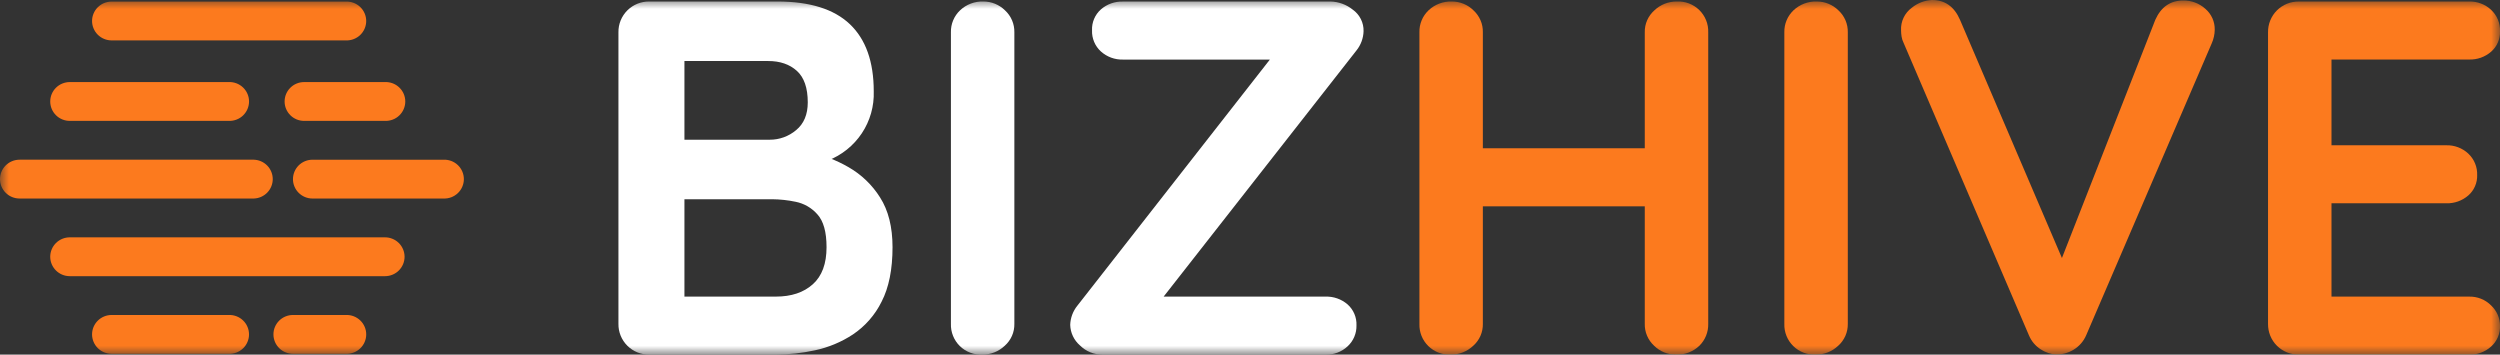 <svg width="141" height="20" viewBox="0 0 141 20" fill="none" xmlns="http://www.w3.org/2000/svg">
    <rect x="0" y="0" width="141" height="20" fill="#333333" stroke="none"/>
    <g clip-path="url(#clip0_756_1755)">
        <mask id="mask0_756_1755" style="mask-type:luminance" maskUnits="userSpaceOnUse" x="0" y="0" width="141" height="20">
            <path d="M141 0H0V20H141V0Z" fill="white"/>
        </mask>
        <g mask="url(#mask0_756_1755)">
            <path d="M16.523 10.103C16.523 9.959 16.552 9.817 16.607 9.684C16.662 9.551 16.743 9.43 16.845 9.328C16.948 9.227 17.069 9.146 17.203 9.091C17.336 9.036 17.479 9.008 17.624 9.008H25.02C25.168 9.002 25.315 9.027 25.454 9.079C25.592 9.132 25.718 9.212 25.825 9.314C25.931 9.416 26.016 9.538 26.074 9.674C26.132 9.809 26.162 9.955 26.162 10.102C26.162 10.249 26.132 10.395 26.074 10.53C26.016 10.666 25.931 10.788 25.825 10.89C25.718 10.993 25.592 11.072 25.454 11.125C25.315 11.178 25.168 11.202 25.02 11.197H17.624C17.332 11.197 17.052 11.082 16.846 10.876C16.639 10.671 16.523 10.393 16.523 10.103Z" fill="#FC7A1E"/>
            <path d="M0 10.102C0 9.812 0.116 9.533 0.323 9.328C0.53 9.122 0.81 9.007 1.102 9.007H14.321C14.606 9.017 14.876 9.137 15.074 9.341C15.272 9.545 15.383 9.818 15.383 10.101C15.383 10.385 15.272 10.658 15.074 10.862C14.876 11.066 14.606 11.186 14.321 11.196H1.102C0.957 11.196 0.814 11.168 0.68 11.113C0.547 11.058 0.425 10.978 0.323 10.876C0.221 10.774 0.139 10.654 0.084 10.521C0.029 10.388 -1.22318e-07 10.246 0 10.102Z" fill="#FC7A1E"/>
            <path d="M16.052 5.724C16.052 5.58 16.08 5.438 16.135 5.305C16.19 5.172 16.271 5.051 16.374 4.95C16.476 4.848 16.597 4.767 16.731 4.712C16.865 4.657 17.008 4.629 17.152 4.629H21.716C21.864 4.623 22.011 4.648 22.149 4.7C22.288 4.753 22.414 4.833 22.52 4.935C22.627 5.037 22.712 5.16 22.77 5.295C22.828 5.43 22.858 5.576 22.858 5.723C22.858 5.87 22.828 6.016 22.77 6.151C22.712 6.287 22.627 6.409 22.52 6.512C22.414 6.614 22.288 6.694 22.149 6.746C22.011 6.799 21.864 6.823 21.716 6.818H17.152C17.008 6.818 16.865 6.79 16.731 6.735C16.598 6.68 16.476 6.599 16.374 6.497C16.272 6.396 16.191 6.275 16.136 6.143C16.08 6.01 16.052 5.868 16.052 5.724Z" fill="#FC7A1E"/>
            <path d="M2.833 5.724C2.833 5.433 2.949 5.155 3.156 4.949C3.363 4.744 3.643 4.629 3.935 4.629H12.904C13.052 4.623 13.2 4.648 13.338 4.7C13.476 4.753 13.602 4.833 13.709 4.935C13.815 5.037 13.9 5.16 13.958 5.295C14.016 5.43 14.046 5.576 14.046 5.723C14.046 5.87 14.016 6.016 13.958 6.151C13.9 6.287 13.815 6.409 13.709 6.512C13.602 6.614 13.476 6.694 13.338 6.746C13.2 6.799 13.052 6.823 12.904 6.818H3.935C3.79 6.818 3.647 6.79 3.514 6.735C3.38 6.68 3.258 6.6 3.156 6.498C3.054 6.396 2.972 6.276 2.917 6.143C2.862 6.01 2.833 5.868 2.833 5.724Z" fill="#FC7A1E"/>
            <path d="M2.833 14.481C2.833 14.191 2.949 13.912 3.156 13.707C3.363 13.501 3.643 13.386 3.935 13.386H21.715C22.008 13.386 22.288 13.501 22.495 13.707C22.701 13.912 22.818 14.191 22.818 14.481C22.818 14.771 22.701 15.05 22.495 15.255C22.288 15.461 22.008 15.576 21.715 15.576H3.935C3.643 15.576 3.363 15.461 3.156 15.255C2.949 15.05 2.833 14.771 2.833 14.481Z" fill="#FC7A1E"/>
            <path d="M15.422 18.859C15.422 18.715 15.45 18.573 15.506 18.44C15.561 18.308 15.642 18.187 15.745 18.085C15.847 17.984 15.969 17.903 16.102 17.848C16.236 17.793 16.379 17.765 16.524 17.765H19.513C19.661 17.76 19.808 17.784 19.947 17.837C20.085 17.89 20.211 17.97 20.318 18.072C20.424 18.174 20.509 18.296 20.567 18.432C20.625 18.567 20.655 18.713 20.655 18.86C20.655 19.007 20.625 19.153 20.567 19.288C20.509 19.424 20.424 19.546 20.318 19.648C20.211 19.75 20.085 19.83 19.947 19.883C19.808 19.936 19.661 19.96 19.513 19.954H16.524C16.232 19.954 15.951 19.839 15.745 19.634C15.538 19.428 15.422 19.15 15.422 18.859Z" fill="#FC7A1E"/>
            <path d="M5.192 18.859C5.192 18.715 5.221 18.573 5.276 18.44C5.332 18.308 5.413 18.187 5.515 18.085C5.618 17.984 5.739 17.903 5.873 17.848C6.007 17.793 6.15 17.765 6.295 17.765H12.903C13.051 17.76 13.199 17.784 13.337 17.837C13.475 17.89 13.601 17.97 13.708 18.072C13.815 18.174 13.899 18.296 13.957 18.432C14.015 18.567 14.045 18.713 14.045 18.86C14.045 19.007 14.015 19.153 13.957 19.288C13.899 19.424 13.815 19.546 13.708 19.648C13.601 19.75 13.475 19.83 13.337 19.883C13.199 19.936 13.051 19.96 12.903 19.954H6.297C6.152 19.955 6.009 19.927 5.875 19.872C5.741 19.817 5.619 19.736 5.516 19.635C5.414 19.533 5.332 19.412 5.277 19.279C5.221 19.146 5.192 19.003 5.192 18.859Z" fill="#FC7A1E"/>
            <path d="M5.192 1.183C5.192 1.04 5.221 0.897 5.276 0.765C5.332 0.632 5.413 0.511 5.515 0.409C5.618 0.308 5.739 0.227 5.873 0.172C6.007 0.118 6.15 0.089 6.295 0.09H19.512C19.66 0.084 19.807 0.109 19.945 0.161C20.084 0.214 20.21 0.294 20.317 0.396C20.423 0.498 20.508 0.62 20.566 0.756C20.624 0.891 20.654 1.037 20.654 1.184C20.654 1.331 20.624 1.477 20.566 1.612C20.508 1.748 20.423 1.87 20.317 1.972C20.21 2.075 20.084 2.154 19.945 2.207C19.807 2.26 19.66 2.284 19.512 2.279H6.297C6.152 2.279 6.009 2.251 5.875 2.196C5.741 2.141 5.619 2.061 5.516 1.959C5.414 1.857 5.332 1.736 5.277 1.603C5.221 1.47 5.192 1.328 5.192 1.183Z" fill="#FC7A1E"/>
            <path d="M43.84 0.085C45.672 0.085 47.037 0.512 47.934 1.365C48.831 2.219 49.279 3.48 49.279 5.149C49.308 5.989 49.073 6.818 48.606 7.519C48.139 8.22 47.464 8.759 46.675 9.061C45.816 9.431 44.757 9.616 43.497 9.616L43.611 8.336C44.295 8.347 44.977 8.428 45.644 8.577C46.424 8.745 47.173 9.033 47.862 9.431C48.586 9.847 49.195 10.433 49.637 11.138C50.104 11.867 50.338 12.801 50.339 13.94C50.339 15.192 50.134 16.216 49.723 17.013C49.356 17.759 48.798 18.397 48.106 18.862C47.453 19.292 46.725 19.596 45.959 19.758C45.234 19.915 44.496 19.996 43.755 20H36.626C36.396 20.004 36.167 19.961 35.954 19.876C35.74 19.79 35.546 19.662 35.383 19.5C35.22 19.338 35.092 19.145 35.005 18.933C34.919 18.721 34.876 18.493 34.88 18.264V1.821C34.876 1.592 34.919 1.364 35.005 1.152C35.092 0.94 35.22 0.747 35.383 0.585C35.546 0.423 35.74 0.295 35.954 0.209C36.167 0.124 36.396 0.081 36.626 0.085H43.84ZM43.325 3.442H38.23L38.602 2.987V8.136L38.258 7.88H43.411C43.956 7.883 44.484 7.691 44.9 7.34C45.338 6.98 45.557 6.459 45.558 5.775C45.558 4.96 45.353 4.368 44.943 3.997C44.532 3.626 43.993 3.441 43.325 3.442ZM43.554 11.237H38.344L38.602 11.01V17.013L38.315 16.728H43.755C44.632 16.728 45.328 16.496 45.844 16.031C46.361 15.566 46.618 14.87 46.617 13.94C46.617 13.087 46.446 12.47 46.102 12.091C45.782 11.725 45.349 11.475 44.871 11.38C44.438 11.289 43.997 11.242 43.554 11.237Z" fill="white"/>
            <path d="M57.21 18.264C57.215 18.497 57.169 18.729 57.075 18.942C56.981 19.156 56.841 19.347 56.666 19.502C56.327 19.824 55.876 20.003 55.407 20C55.173 20.011 54.939 19.975 54.721 19.892C54.502 19.809 54.303 19.682 54.136 19.519C53.969 19.356 53.838 19.16 53.752 18.944C53.665 18.728 53.624 18.497 53.632 18.264V1.821C53.626 1.59 53.669 1.361 53.758 1.148C53.846 0.935 53.979 0.742 54.147 0.583C54.322 0.417 54.529 0.287 54.755 0.202C54.981 0.116 55.222 0.076 55.464 0.085C55.69 0.085 55.913 0.128 56.122 0.214C56.331 0.299 56.521 0.425 56.681 0.583C56.852 0.74 56.988 0.932 57.079 1.145C57.17 1.359 57.215 1.589 57.21 1.821V18.264Z" fill="white"/>
            <path d="M75.045 0.085C75.499 0.097 75.936 0.257 76.29 0.54C76.486 0.678 76.644 0.862 76.752 1.075C76.859 1.289 76.912 1.525 76.905 1.763C76.893 2.157 76.752 2.537 76.505 2.845L65.54 16.842L65.197 16.728H74.758C75.215 16.714 75.659 16.871 76.004 17.169C76.17 17.317 76.301 17.499 76.387 17.703C76.474 17.907 76.514 18.128 76.505 18.349C76.511 18.571 76.469 18.791 76.383 18.995C76.297 19.199 76.168 19.382 76.005 19.533C75.668 19.847 75.221 20.015 74.76 20.003H62.193C61.953 20.005 61.716 19.96 61.494 19.87C61.273 19.779 61.072 19.645 60.904 19.476C60.738 19.332 60.604 19.155 60.511 18.957C60.417 18.758 60.366 18.543 60.36 18.324C60.372 17.93 60.513 17.55 60.761 17.243L71.754 3.189L72.011 3.36H63.338C62.879 3.373 62.433 3.21 62.092 2.904C61.926 2.753 61.795 2.568 61.709 2.362C61.623 2.155 61.582 1.933 61.591 1.709C61.581 1.488 61.621 1.267 61.708 1.063C61.795 0.859 61.926 0.676 62.092 0.529C62.436 0.231 62.881 0.073 63.338 0.088L75.045 0.085Z" fill="white"/>
            <path d="M81.887 0.085C82.113 0.085 82.336 0.128 82.545 0.214C82.754 0.299 82.944 0.425 83.103 0.583C83.275 0.74 83.411 0.932 83.502 1.145C83.594 1.358 83.638 1.589 83.633 1.821V18.264C83.638 18.497 83.591 18.729 83.498 18.942C83.404 19.156 83.264 19.347 83.089 19.502C82.75 19.824 82.299 20.002 81.83 20C81.596 20.011 81.362 19.974 81.144 19.892C80.925 19.809 80.726 19.682 80.559 19.519C80.392 19.356 80.261 19.16 80.174 18.944C80.088 18.728 80.047 18.497 80.055 18.264V1.821C80.049 1.59 80.092 1.361 80.181 1.148C80.269 0.934 80.402 0.742 80.57 0.583C80.745 0.417 80.951 0.287 81.178 0.202C81.404 0.116 81.645 0.076 81.887 0.085ZM81.801 8.364H94.569V11.636H81.801V8.364ZM94.569 0.085C94.802 0.074 95.036 0.11 95.255 0.193C95.473 0.276 95.672 0.403 95.839 0.566C96.006 0.729 96.137 0.925 96.224 1.141C96.311 1.357 96.351 1.588 96.344 1.821V18.264C96.35 18.494 96.308 18.722 96.222 18.935C96.136 19.148 96.007 19.34 95.843 19.502C95.666 19.67 95.457 19.801 95.228 19.887C95 19.972 94.756 20.011 94.511 20C94.286 20 94.062 19.957 93.853 19.871C93.644 19.786 93.455 19.66 93.295 19.502C93.123 19.345 92.987 19.153 92.896 18.94C92.804 18.726 92.76 18.496 92.765 18.264V1.821C92.76 1.587 92.806 1.356 92.9 1.142C92.994 0.929 93.134 0.738 93.309 0.583C93.648 0.26 94.1 0.082 94.569 0.085Z" fill="#FC7A1E"/>
            <path d="M104.216 18.264C104.22 18.497 104.174 18.729 104.08 18.942C103.986 19.156 103.847 19.347 103.672 19.502C103.333 19.824 102.881 20.003 102.412 20C102.178 20.011 101.945 19.975 101.726 19.892C101.507 19.809 101.308 19.682 101.142 19.519C100.975 19.356 100.844 19.16 100.757 18.944C100.67 18.728 100.629 18.497 100.637 18.264V1.821C100.632 1.59 100.674 1.361 100.763 1.148C100.852 0.935 100.985 0.742 101.152 0.583C101.327 0.417 101.534 0.287 101.76 0.202C101.986 0.116 102.227 0.076 102.469 0.085C102.695 0.085 102.919 0.128 103.127 0.214C103.336 0.299 103.526 0.425 103.686 0.583C103.857 0.74 103.993 0.932 104.085 1.145C104.176 1.359 104.221 1.589 104.216 1.821V18.264Z" fill="#FC7A1E"/>
            <path d="M123.137 0.028C123.597 0.022 124.043 0.19 124.383 0.498C124.553 0.644 124.689 0.825 124.78 1.03C124.871 1.234 124.916 1.455 124.911 1.679C124.907 1.943 124.849 2.205 124.741 2.447L117.669 18.89C117.523 19.24 117.267 19.535 116.94 19.73C116.65 19.903 116.318 19.996 115.98 20C115.663 19.978 115.358 19.875 115.092 19.701C114.799 19.512 114.57 19.24 114.435 18.919L107.363 2.418C107.307 2.306 107.268 2.186 107.249 2.063C107.23 1.945 107.221 1.826 107.22 1.707C107.207 1.463 107.256 1.22 107.361 0.999C107.466 0.778 107.624 0.586 107.821 0.441C108.145 0.175 108.547 0.021 108.966 0C109.692 0 110.217 0.37 110.541 1.11L116.81 15.761L115.808 15.79L121.562 1.11C121.888 0.389 122.412 0.028 123.137 0.028Z" fill="#FC7A1E"/>
            <path d="M129.664 0.086H139.254C139.715 0.072 140.163 0.241 140.499 0.555C140.664 0.71 140.794 0.898 140.881 1.106C140.967 1.315 141.008 1.539 141 1.764C141.007 1.981 140.966 2.197 140.88 2.396C140.793 2.595 140.663 2.773 140.499 2.916C140.155 3.215 139.71 3.372 139.254 3.357H131.238L131.496 2.874V8.421L131.267 8.194H137.966C138.427 8.18 138.875 8.349 139.211 8.663C139.376 8.818 139.506 9.006 139.592 9.214C139.679 9.423 139.719 9.647 139.712 9.872C139.719 10.089 139.678 10.305 139.591 10.504C139.505 10.704 139.375 10.881 139.211 11.024C138.867 11.323 138.422 11.48 137.966 11.466H131.353L131.496 11.238V16.985L131.267 16.729H139.254C139.485 16.723 139.714 16.764 139.928 16.849C140.142 16.935 140.337 17.063 140.499 17.227C140.657 17.375 140.783 17.553 140.869 17.751C140.956 17.949 141 18.163 141 18.379C141.007 18.598 140.965 18.815 140.879 19.017C140.792 19.218 140.663 19.398 140.499 19.545C140.159 19.851 139.712 20.014 139.254 20H129.664C129.433 20.004 129.205 19.962 128.991 19.876C128.777 19.79 128.583 19.663 128.42 19.501C128.257 19.339 128.129 19.146 128.043 18.934C127.956 18.721 127.914 18.494 127.917 18.265V1.821C127.914 1.592 127.956 1.365 128.043 1.152C128.129 0.94 128.257 0.747 128.42 0.585C128.583 0.424 128.777 0.296 128.991 0.21C129.205 0.124 129.433 0.082 129.664 0.086Z" fill="#FC7A1E"/>
        </g>
    </g>
    <defs>
        <clipPath id="clip0_756_1755">
            <rect width="141" height="20" fill="white"/>
        </clipPath>
    </defs>
</svg>
